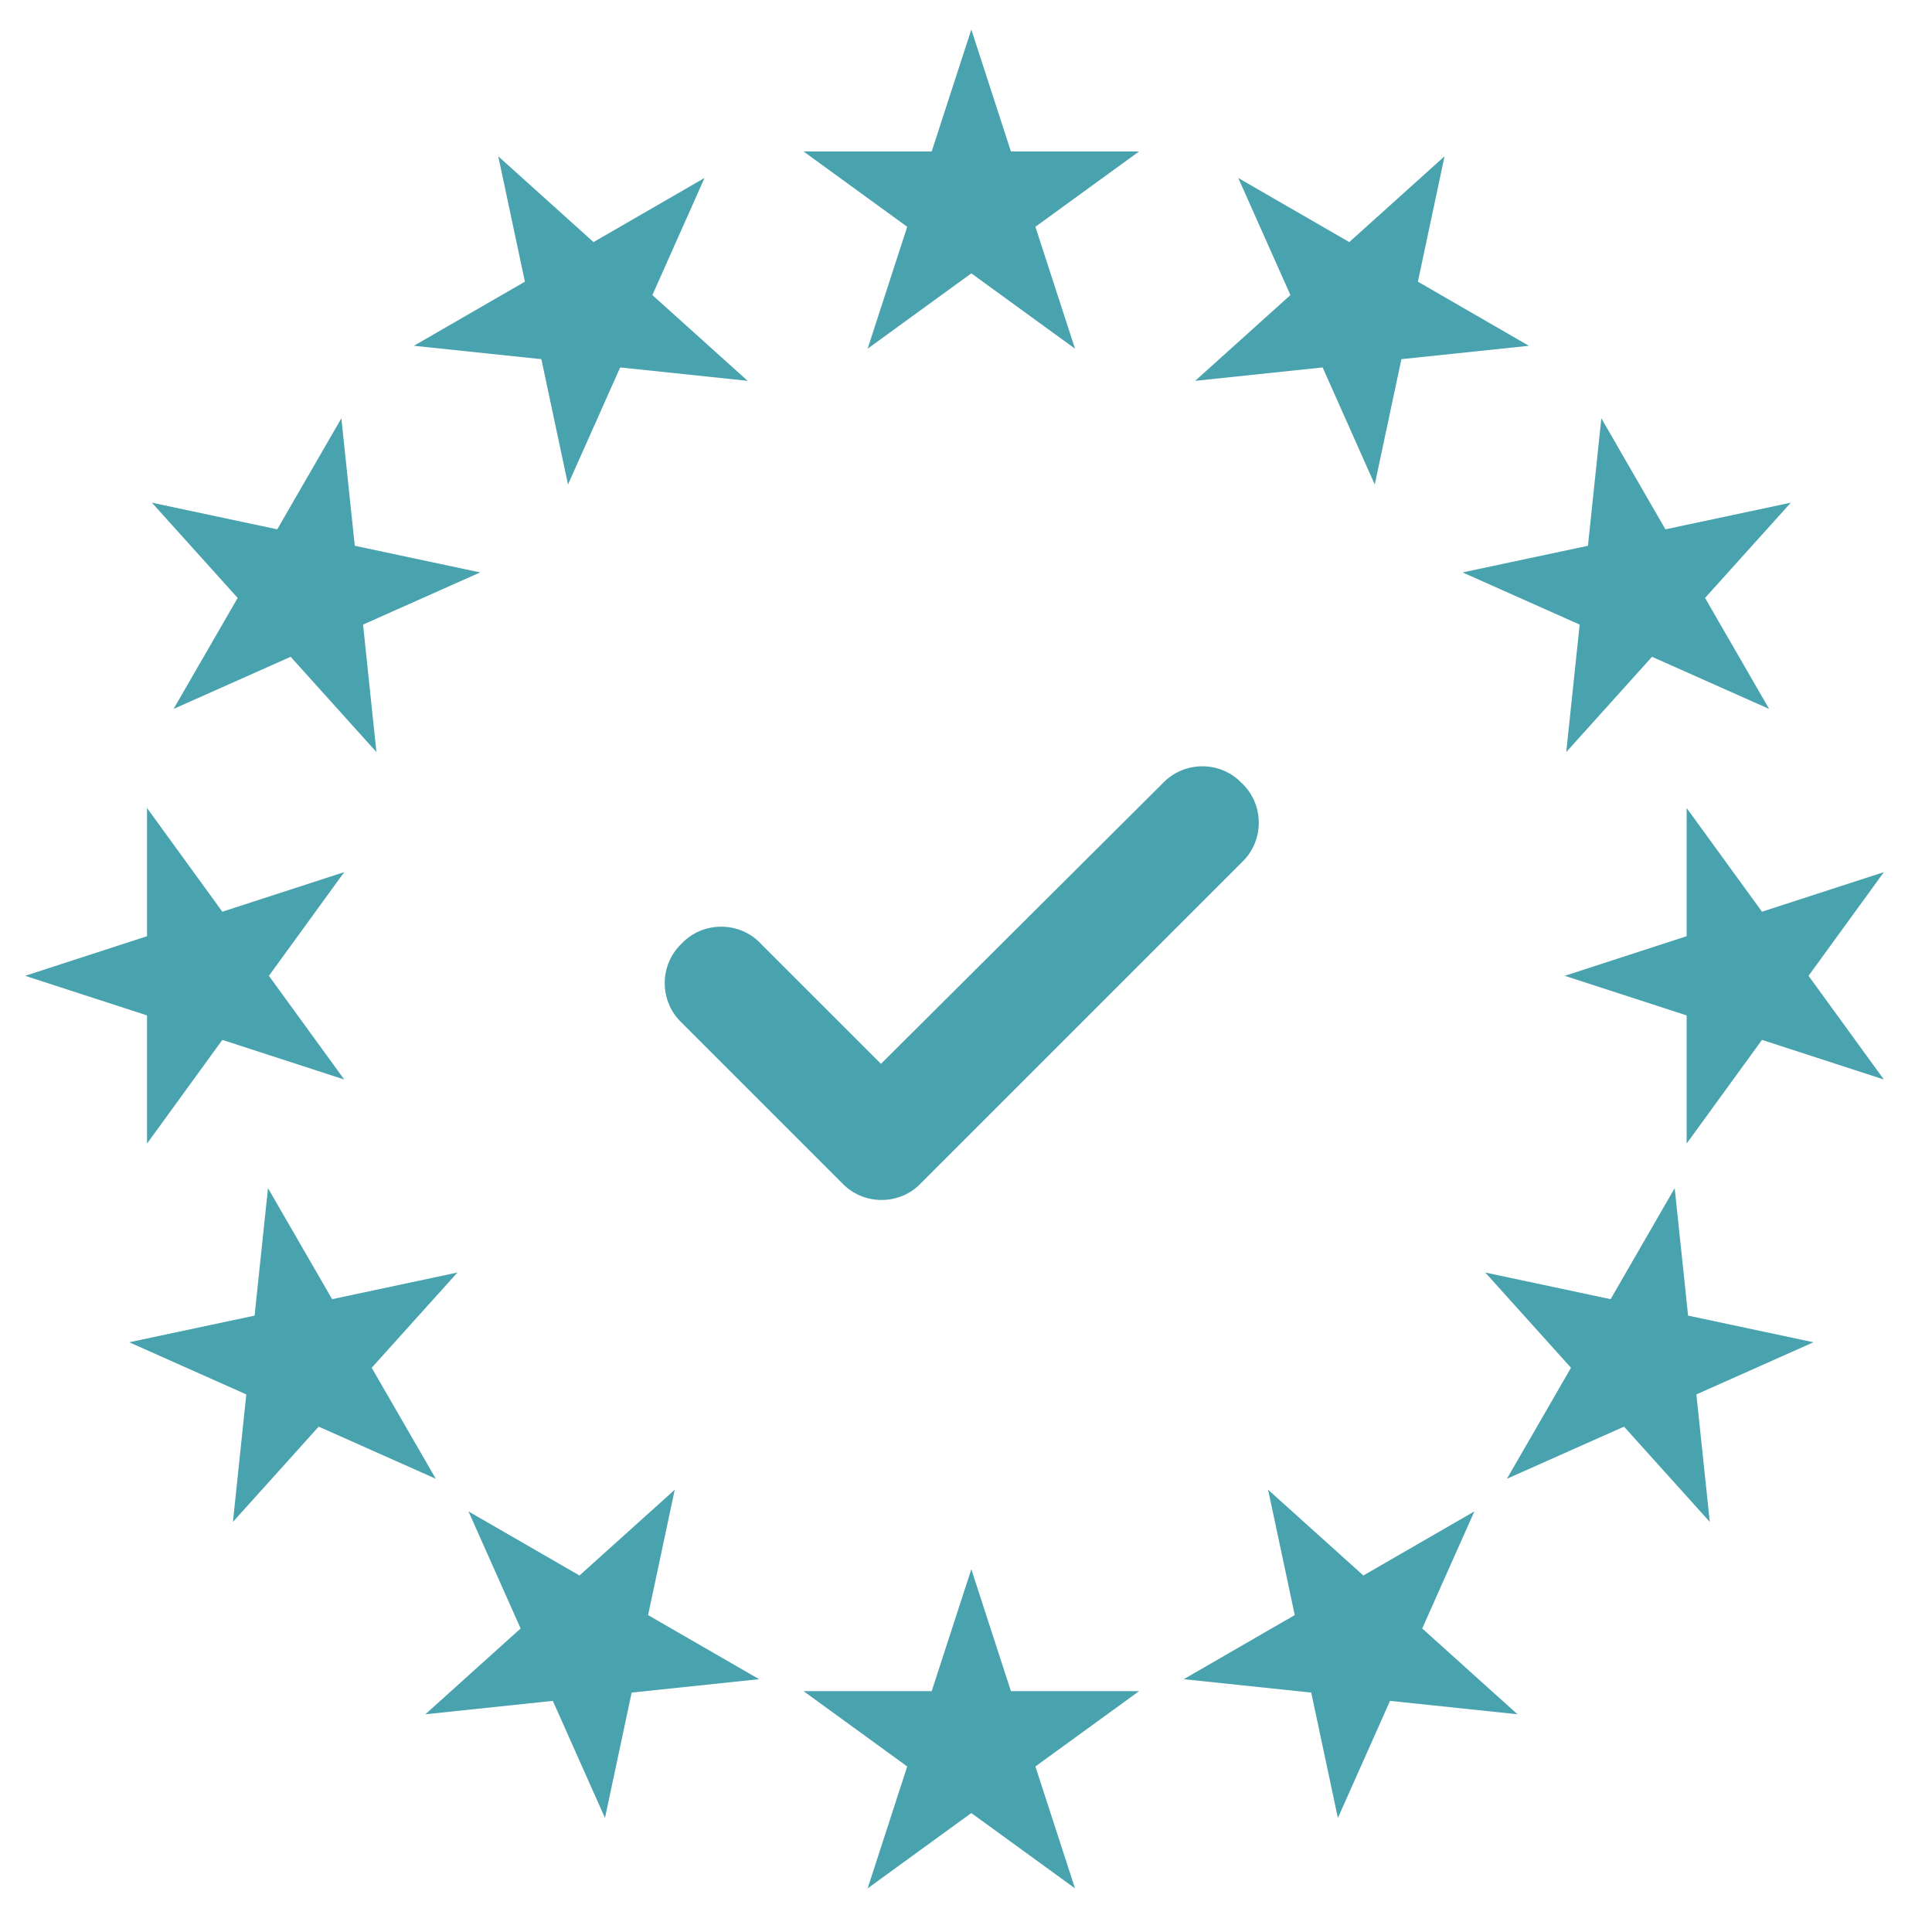 <svg width="49" height="49" viewBox="0 0 49 49" fill="none" xmlns="http://www.w3.org/2000/svg">
<path d="M24.635 0.749L25.639 3.841H28.89L26.26 5.752L27.265 8.844L24.635 6.933L22.005 8.844L23.009 5.752L20.379 3.841H23.63L24.635 0.749Z" fill="#49A3AF"/>
<path d="M24.635 39.799L25.639 42.891H28.89L26.26 44.802L27.265 47.894L24.635 45.983L22.005 47.894L23.009 44.802L20.379 42.891H23.63L24.635 39.799Z" fill="#49A3AF"/>
<path d="M0.637 24.749L3.729 23.744L3.729 20.493L5.639 23.123L8.731 22.119L6.82 24.749L8.731 27.379L5.639 26.374L3.729 29.004L3.729 25.753L0.637 24.749Z" fill="#49A3AF"/>
<path d="M39.685 24.749L42.777 23.744L42.777 20.493L44.688 23.123L47.78 22.119L45.869 24.749L47.78 27.379L44.688 26.374L42.777 29.004L42.777 25.753L39.685 24.749Z" fill="#49A3AF"/>
<path d="M3.852 12.749L7.032 13.425L8.658 10.609L8.998 13.842L12.178 14.518L9.208 15.841L9.547 19.074L7.372 16.658L4.402 17.98L6.028 15.165L3.852 12.749Z" fill="#49A3AF"/>
<path d="M37.669 32.274L40.849 32.95L42.474 30.134L42.814 33.367L45.994 34.043L43.024 35.366L43.364 38.599L41.189 36.183L38.219 37.505L39.844 34.69L37.669 32.274Z" fill="#49A3AF"/>
<path d="M12.637 3.964L15.053 6.14L17.868 4.514L16.546 7.484L18.962 9.659L15.729 9.319L14.406 12.289L13.73 9.109L10.497 8.77L13.313 7.144L12.637 3.964Z" fill="#49A3AF"/>
<path d="M32.162 37.783L34.578 39.958L37.393 38.333L36.071 41.302L38.487 43.478L35.254 43.138L33.932 46.108L33.256 42.928L30.023 42.588L32.838 40.962L32.162 37.783Z" fill="#49A3AF"/>
<path d="M36.637 3.964L35.961 7.144L38.776 8.77L35.543 9.109L34.867 12.289L33.545 9.319L30.312 9.659L32.728 7.484L31.405 4.514L34.221 6.14L36.637 3.964Z" fill="#49A3AF"/>
<path d="M17.113 37.783L16.437 40.963L19.253 42.588L16.02 42.928L15.344 46.108L14.021 43.138L10.788 43.478L13.204 41.302L11.882 38.333L14.697 39.958L17.113 37.783Z" fill="#49A3AF"/>
<path d="M45.419 12.749L43.244 15.165L44.869 17.98L41.899 16.658L39.724 19.074L40.064 15.841L37.094 14.518L40.274 13.842L40.614 10.609L42.239 13.425L45.419 12.749Z" fill="#49A3AF"/>
<path d="M11.602 32.274L9.427 34.69L11.053 37.505L8.083 36.183L5.908 38.599L6.247 35.366L3.277 34.043L6.457 33.367L6.797 30.134L8.423 32.95L11.602 32.274Z" fill="#49A3AF"/>
<path d="M31.209 20.151C31.622 20.533 31.622 21.2 31.209 21.582L23.073 29.717C22.692 30.13 22.025 30.13 21.643 29.717L17.576 25.649C17.163 25.268 17.163 24.601 17.576 24.219C17.957 23.806 18.624 23.806 19.006 24.219L22.343 27.556L29.779 20.151C30.16 19.738 30.828 19.738 31.209 20.151Z" fill="#49A3AF"/>
<path d="M31.209 20.151L30.91 20.427L30.921 20.439L30.933 20.45L31.209 20.151ZM31.209 21.582L30.933 21.283L30.927 21.288L30.921 21.294L31.209 21.582ZM23.073 29.717L22.786 29.429L22.78 29.435L22.775 29.441L23.073 29.717ZM21.643 29.717L21.942 29.441L21.937 29.435L21.931 29.429L21.643 29.717ZM17.576 25.649L17.863 25.362L17.858 25.356L17.852 25.35L17.576 25.649ZM17.576 24.219L17.852 24.518L17.864 24.507L17.875 24.495L17.576 24.219ZM19.006 24.219L18.707 24.495L18.712 24.501L18.718 24.507L19.006 24.219ZM22.343 27.556L22.055 27.844L22.342 28.131L22.63 27.844L22.343 27.556ZM29.779 20.151L30.066 20.44L30.072 20.434L30.078 20.427L29.779 20.151ZM30.933 20.45C31.172 20.671 31.172 21.062 30.933 21.283L31.485 21.88C32.072 21.338 32.072 20.395 31.485 19.853L30.933 20.45ZM30.921 21.294L22.786 29.429L23.361 30.005L31.497 21.869L30.921 21.294ZM22.775 29.441C22.554 29.68 22.163 29.68 21.942 29.441L21.345 29.993C21.887 30.581 22.83 30.581 23.372 29.993L22.775 29.441ZM21.931 29.429L17.863 25.362L17.288 25.937L21.356 30.005L21.931 29.429ZM17.852 25.35C17.613 25.13 17.613 24.738 17.852 24.518L17.3 23.92C16.712 24.463 16.712 25.406 17.3 25.948L17.852 25.35ZM17.875 24.495C18.095 24.256 18.487 24.256 18.707 24.495L19.305 23.943C18.762 23.356 17.819 23.356 17.277 23.943L17.875 24.495ZM18.718 24.507L22.055 27.844L22.63 27.268L19.293 23.932L18.718 24.507ZM22.63 27.844L30.066 20.44L29.492 19.863L22.056 27.268L22.63 27.844ZM30.078 20.427C30.298 20.189 30.69 20.189 30.91 20.427L31.508 19.876C30.965 19.288 30.022 19.288 29.48 19.876L30.078 20.427Z" fill="#49A3AF"/>
</svg>
